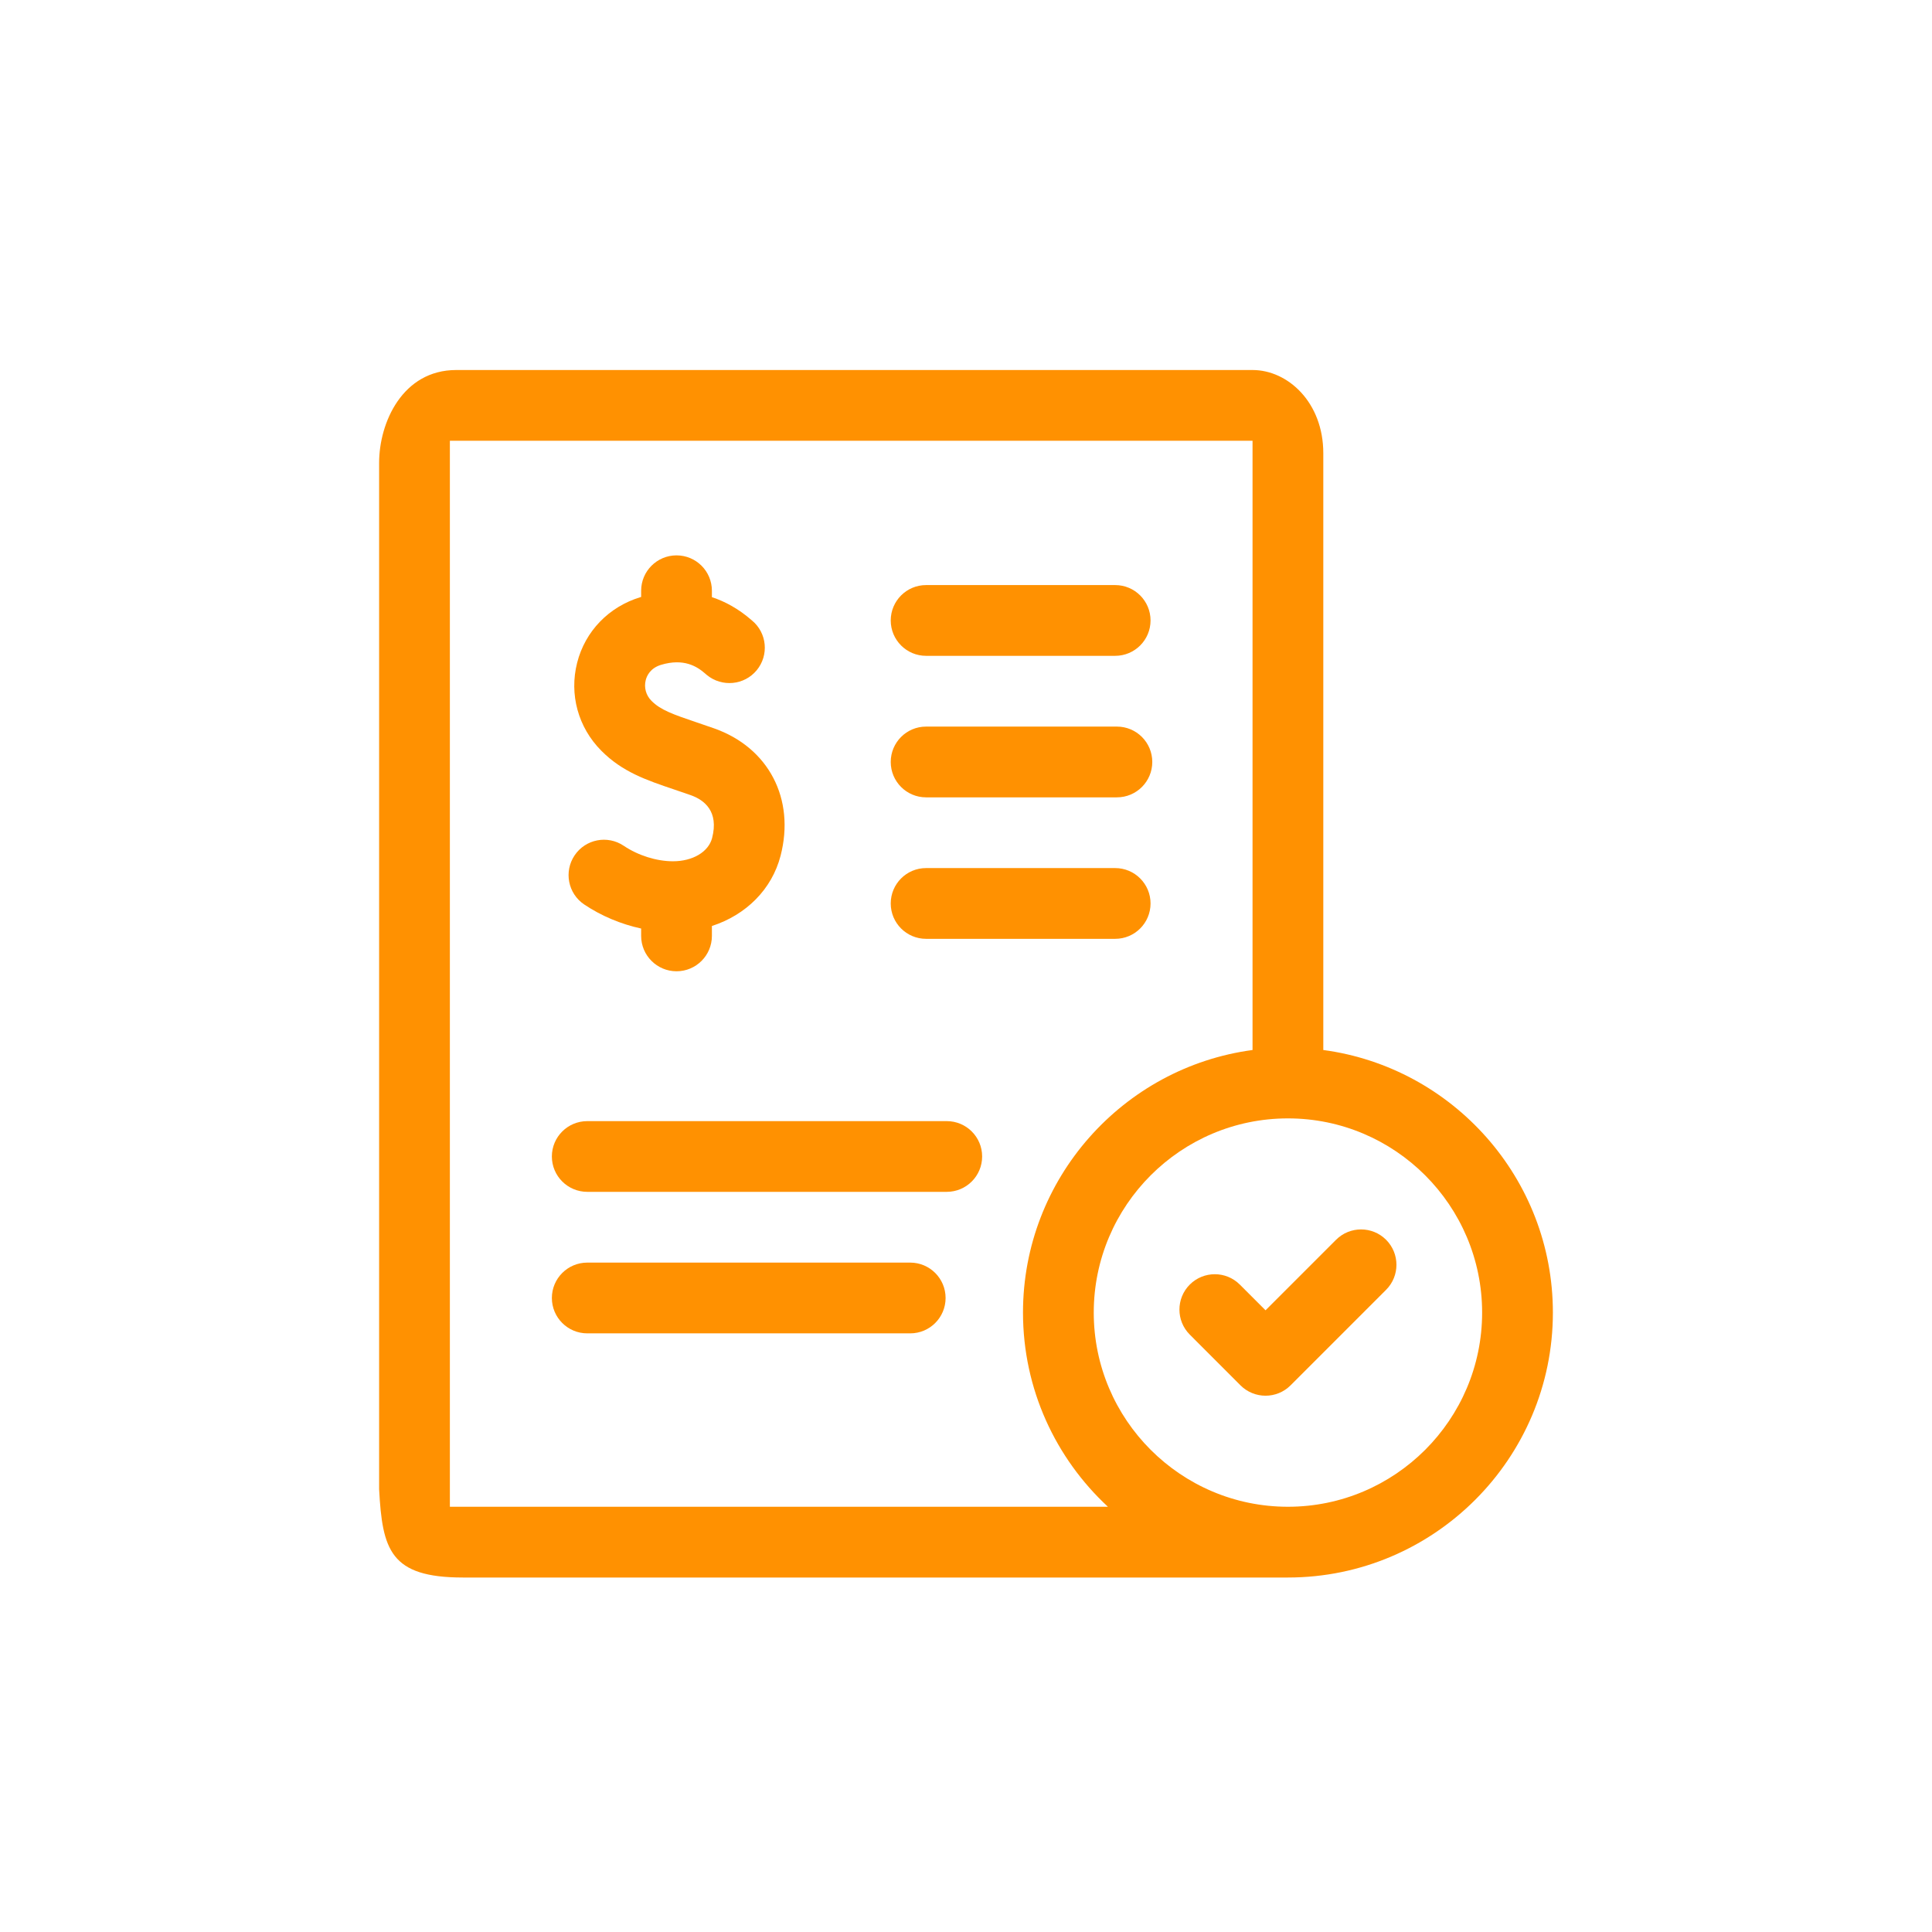 <svg width="48" height="48" viewBox="0 0 48 48" fill="none" xmlns="http://www.w3.org/2000/svg">
<g filter="url(#filter0_d_8624_1934)">
<path d="M22.614 31.369H14.591C14.105 31.369 13.711 31.763 13.711 32.248C13.711 32.733 14.105 33.127 14.591 33.127H22.614C23.1 33.127 23.493 32.733 23.493 32.248C23.493 31.763 23.099 31.369 22.614 31.369Z" fill="#FF9101"/>
<path d="M23.522 27.854H14.591C14.105 27.854 13.711 28.247 13.711 28.732C13.711 29.218 14.105 29.611 14.591 29.611H23.522C24.007 29.611 24.401 29.218 24.401 28.732C24.401 28.247 24.007 27.854 23.522 27.854Z" fill="#FF9101"/>
<path d="M23.008 19.81H27.749C28.235 19.81 28.628 19.416 28.628 18.931C28.628 18.445 28.235 18.052 27.749 18.052H23.008C22.523 18.052 22.13 18.445 22.13 18.931C22.13 19.416 22.523 19.81 23.008 19.81Z" fill="#FF9101"/>
<path d="M23.008 16.294H27.706C28.192 16.294 28.585 15.9 28.585 15.415C28.585 14.93 28.192 14.536 27.706 14.536H23.008C22.523 14.536 22.13 14.93 22.13 15.415C22.13 15.9 22.523 16.294 23.008 16.294Z" fill="#FF9101"/>
<path d="M23.008 23.325H27.706C28.192 23.325 28.585 22.932 28.585 22.446C28.585 21.961 28.192 21.567 27.706 21.567H23.008C22.523 21.567 22.13 21.961 22.13 22.446C22.13 22.932 22.523 23.325 23.008 23.325Z" fill="#FF9101"/>
<path d="M32.877 26.087V11.26C32.877 10 32 9.193 31.119 9.193H11.335C10 9.193 9.419 10.5 9.419 11.5V37C9.5 38.5 9.69 39.193 11.5 39.193H31.998C35.628 39.193 38.581 36.24 38.581 32.611C38.581 29.279 36.093 26.518 32.877 26.087ZM11.177 37.435V10.951H31.119V26.087C27.904 26.518 25.416 29.279 25.416 32.611C25.416 34.515 26.229 36.232 27.526 37.435H11.177ZM31.998 37.435C29.338 37.435 27.174 35.271 27.174 32.611C27.174 29.951 29.338 27.786 31.998 27.786C34.659 27.786 36.823 29.951 36.823 32.611C36.823 35.271 34.659 37.435 31.998 37.435Z" fill="#FF9101"/>
<path d="M33.194 30.802L31.442 32.554L30.803 31.915C30.46 31.572 29.903 31.572 29.56 31.915C29.217 32.258 29.217 32.815 29.56 33.158L30.82 34.419C30.992 34.59 31.217 34.676 31.442 34.676C31.667 34.676 31.892 34.59 32.063 34.419L34.437 32.045C34.78 31.702 34.78 31.145 34.437 30.802C34.094 30.459 33.537 30.459 33.194 30.802Z" fill="#FF9101"/>
<path d="M16.719 21.398C16.312 21.398 15.854 21.254 15.496 21.013C15.093 20.742 14.547 20.848 14.276 21.251C14.005 21.654 14.111 22.2 14.514 22.471C14.938 22.756 15.429 22.961 15.929 23.069V23.252C15.929 23.737 16.323 24.131 16.808 24.131C17.294 24.131 17.687 23.737 17.687 23.252V23.006C18.534 22.732 19.176 22.098 19.393 21.262C19.76 19.847 19.097 18.575 17.744 18.097C17.594 18.044 17.451 17.996 17.316 17.95C16.71 17.745 16.408 17.637 16.186 17.412C16.049 17.275 15.996 17.082 16.043 16.897C16.07 16.79 16.156 16.599 16.423 16.518C16.988 16.348 17.317 16.558 17.516 16.731C17.534 16.747 17.549 16.76 17.561 16.77C17.936 17.078 18.491 17.026 18.8 16.652C19.109 16.277 19.057 15.725 18.683 15.416L18.67 15.405C18.345 15.122 18.011 14.943 17.687 14.836V14.677C17.687 14.191 17.294 13.798 16.808 13.798C16.323 13.798 15.929 14.191 15.929 14.677V14.831C15.925 14.832 15.92 14.834 15.916 14.835C15.128 15.072 14.538 15.682 14.339 16.465C14.139 17.253 14.363 18.07 14.937 18.649C15.462 19.18 16.061 19.382 16.754 19.616C16.882 19.659 17.016 19.704 17.159 19.755C17.497 19.874 17.864 20.156 17.692 20.821C17.602 21.166 17.211 21.398 16.719 21.398Z" fill="#FF9101"/>
</g>
<defs>
<filter id="filter0_d_8624_1934" x="0.619" y="0.393" width="46.761" height="47.6" filterUnits="userSpaceOnUse" color-interpolation-filters="sRGB">
<feFlood flood-opacity="0" result="BackgroundImageFix"/>
<feColorMatrix in="SourceAlpha" type="matrix" values="0 0 0 0 0 0 0 0 0 0 0 0 0 0 0 0 0 0 127 0" result="hardAlpha"/>
<feOffset/>
<feGaussianBlur stdDeviation="4.4"/>
<feComposite in2="hardAlpha" operator="out"/>
<feColorMatrix type="matrix" values="0 0 0 0 1 0 0 0 0 0.569 0 0 0 0 0.004 0 0 0 0.5 0"/>
<feBlend mode="normal" in2="BackgroundImageFix" result="effect1_dropShadow_8624_1934"/>
<feBlend mode="normal" in="SourceGraphic" in2="effect1_dropShadow_8624_1934" result="shape"/>
</filter>
</defs>
</svg>
